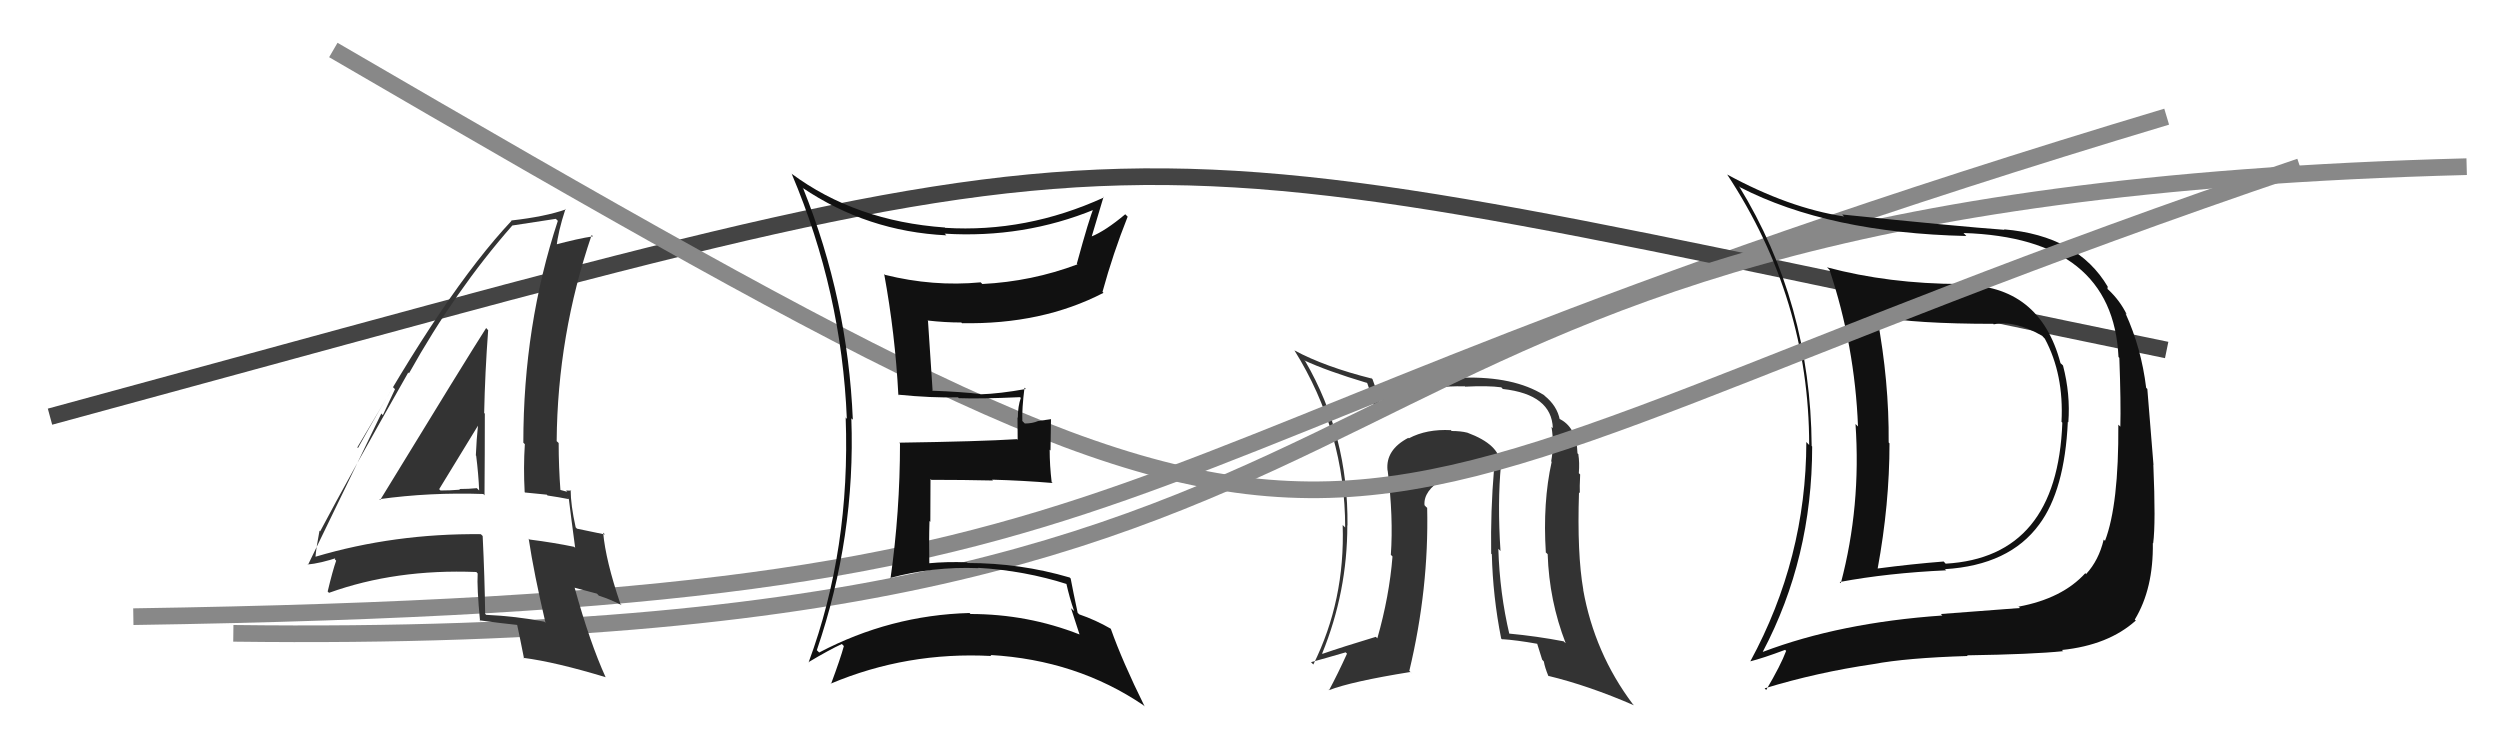 <svg xmlns="http://www.w3.org/2000/svg" width="150" height="44" viewBox="0,0,150,44"><path fill="#333" d="M90.05 27.85L90.10 27.91L90.02 27.83Q89.98 26.68 88.04 25.96L87.94 25.86L88.04 25.96Q87.64 25.86 87.10 25.86L87.01 25.77L87.06 25.81Q85.60 25.73 84.53 26.30L84.61 26.38L84.50 26.27Q83.13 26.99 83.25 28.21L83.23 28.19L83.26 28.23Q83.61 31.04 83.45 33.29L83.47 33.31L83.55 33.39Q83.36 35.78 82.64 38.30L82.71 38.37L82.55 38.21Q80.53 38.82 79.35 39.23L79.30 39.19L79.33 39.21Q80.84 35.52 80.84 31.52L80.99 31.67L80.85 31.53Q80.90 26.13 78.32 21.68L78.23 21.60L78.25 21.62Q79.60 22.25 82.00 22.97L81.91 22.88L82.04 23.00Q82.28 23.66 82.66 25.18L82.68 25.20L82.54 25.07Q84.00 23.10 87.88 23.18L87.82 23.12L87.91 23.20Q89.28 23.13 90.08 23.24L90.15 23.32L90.18 23.34Q93.10 23.67 93.17 25.69L93.15 25.67L93.09 25.61Q93.26 26.65 93.07 27.68L93.09 27.70L93.10 27.71Q92.56 30.14 92.75 33.15L92.68 33.08L92.86 33.25Q92.95 36.04 93.94 38.59L93.88 38.54L93.82 38.48Q92.21 38.17 90.50 38.01L90.46 37.97L90.57 38.08Q89.98 35.59 89.90 32.92L89.89 32.92L90.03 33.06Q89.84 30.19 90.06 27.87ZM90.02 38.26L90.16 38.40L90.12 38.35Q90.96 38.40 92.25 38.63L92.22 38.59L92.53 39.58L92.63 39.69Q92.69 40.05 92.91 40.58L92.94 40.61L92.89 40.55Q95.33 41.14 98.04 42.32L97.95 42.23L97.97 42.25Q95.67 39.19 94.99 35.38L94.98 35.37L95.00 35.40Q94.62 33.23 94.74 29.54L94.79 29.59L94.79 29.59Q94.77 29.27 94.81 28.47L94.75 28.41L94.73 28.39Q94.78 27.75 94.70 27.26L94.73 27.28L94.65 27.20Q94.60 25.59 93.50 25.10L93.43 25.03L93.59 25.19Q93.43 24.35 92.67 23.74L92.71 23.77L92.63 23.70Q90.83 22.58 87.78 22.66L87.82 22.70L87.82 22.70Q85.91 22.69 85.08 22.88L85.24 23.05L85.21 23.02Q83.68 23.28 82.73 24.19L82.71 24.17L82.77 24.23Q82.73 23.77 82.35 22.75L82.20 22.60L82.33 22.72Q79.49 22.01 77.66 21.02L77.58 20.94L77.67 21.03Q80.71 25.91 80.71 31.65L80.73 31.67L80.56 31.50Q80.71 36.03 78.80 39.87L78.79 39.86L78.66 39.73Q79.44 39.52 80.74 39.14L80.69 39.09L80.82 39.22Q80.27 40.43 79.74 41.42L79.64 41.31L79.74 41.41Q81.08 40.89 84.62 40.32L84.74 40.44L84.56 40.25Q85.74 35.31 85.63 30.47L85.56 30.41L85.47 30.31Q85.40 29.45 86.58 28.73L86.62 28.77L86.65 28.79Q87.66 28.13 88.76 28.01L88.75 28.00L88.89 28.15Q89.28 28.04 89.70 28.23L89.62 28.15L89.64 28.17Q89.43 30.67 89.47 33.22L89.66 33.40L89.51 33.25Q89.57 35.79 90.07 38.31Z"/><path d="M8 37 C74 36,60 28,130 7" stroke="#888" fill="none"/><path d="M3 25 C73 6,62 7,130 21" stroke="#444" fill="none"/><path d="M14 38 C93 39,71 12,148 10" stroke="#888" fill="none"/><path fill="#111" d="M117.70 17.11L117.80 17.22L117.63 17.04Q113.32 17.03 109.62 16.04L109.64 16.06L109.77 16.19Q111.29 20.75 111.48 25.58L111.49 25.60L111.33 25.44Q111.67 30.38 110.45 34.99L110.43 34.97L110.38 34.92Q113.26 34.38 116.77 34.22L116.61 34.07L116.70 34.15Q120.56 33.91 122.35 31.47L122.46 31.58L122.35 31.47Q123.88 29.42 124.07 25.31L124.02 25.26L124.10 25.34Q124.23 23.65 123.78 21.93L123.72 21.87L123.63 21.79Q122.39 17.09 117.67 17.09ZM105.71 39.05L105.77 39.10L105.77 39.10Q108.73 33.49 108.73 26.79L108.65 26.71L108.70 26.76Q108.64 18.18 104.34 11.17L104.44 11.27L104.41 11.24Q109.72 13.97 117.98 14.16L117.99 14.17L117.81 13.98Q126.77 14.27 127.11 21.42L127.20 21.51L127.16 21.47Q127.26 24.16 127.22 25.61L127.29 25.67L127.10 25.48Q127.13 30.28 126.30 32.45L126.25 32.40L126.22 32.38Q125.93 33.61 125.17 34.44L125.19 34.47L125.12 34.39Q123.74 35.91 121.11 36.40L121.03 36.31L121.20 36.48Q119.46 36.61 116.45 36.84L116.51 36.90L116.54 36.93Q110.39 37.36 105.78 39.11ZM123.64 38.93L123.66 38.95L123.71 39.00Q126.51 38.71 128.15 37.23L128.09 37.18L128.09 37.17Q129.21 35.32 129.17 32.58L129.18 32.59L129.19 32.60Q129.35 31.39 129.20 27.88L129.21 27.90L128.84 23.34L128.77 23.27Q128.48 20.89 127.53 18.80L127.59 18.86L127.60 18.86Q127.20 18.04 126.51 17.39L126.45 17.34L126.46 17.20L126.47 17.21Q124.66 14.14 120.24 13.76L120.37 13.88L120.28 13.79Q117.53 13.59 110.53 12.87L110.69 13.03L110.65 12.99Q107.32 12.48 103.63 10.47L103.72 10.55L103.63 10.47Q108.55 17.94 108.55 26.70L108.41 26.55L108.38 26.52Q108.37 33.51 105.02 39.68L105.03 39.70L105.02 39.68Q105.78 39.49 107.11 38.99L107.13 39.02L107.17 39.05Q106.85 39.91 105.97 41.40L105.86 41.28L105.88 41.30Q109.03 40.34 112.38 39.85L112.21 39.68L112.38 39.85Q114.40 39.47 118.06 39.36L118.00 39.30L118.02 39.32Q121.96 39.26 123.79 39.07ZM123.74 25.36L123.86 25.48L123.74 25.36Q123.44 33.43 116.74 33.82L116.73 33.81L116.62 33.69Q114.71 33.84 112.66 34.11L112.74 34.19L112.66 34.11Q113.37 30.26 113.37 26.60L113.33 26.56L113.32 26.55Q113.35 22.89 112.63 19.04L112.73 19.14L112.57 18.99Q114.92 19.43 119.60 19.43L119.64 19.48L119.63 19.46Q120.89 19.20 122.53 20.15L122.64 20.27L122.69 20.32Q123.84 22.46 123.69 25.31Z"/><path d="M20 3 C87 42,73 32,138 10" stroke="#888" fill="none"/><path fill="#333" d="M22.75 29.94L22.79 29.98L22.76 29.95Q25.80 29.53 29.00 29.64L29.08 29.73L29.07 29.71Q29.09 27.22 29.09 24.82L29.06 24.79L29.05 24.78Q29.10 22.36 29.29 19.81L29.23 19.75L29.17 19.68Q28.02 21.47 22.81 30.00ZM32.72 37.36L32.73 37.37L32.66 37.30Q30.96 36.97 29.17 36.89L29.21 36.93L29.11 36.83Q29.08 34.63 28.96 32.16L28.95 32.15L28.85 32.05Q23.66 32.00 18.94 33.40L18.92 33.38L18.93 33.39Q18.98 32.83 19.17 31.84L19.20 31.87L19.21 31.88Q20.92 28.64 24.49 22.36L24.44 22.30L24.54 22.40Q27.32 17.42 30.74 13.53L30.90 13.69L30.74 13.53Q31.67 13.39 33.35 13.13L33.48 13.26L33.47 13.25Q31.40 19.52 31.40 26.56L31.56 26.72L31.49 26.65Q31.40 28.05 31.48 29.53L31.50 29.55L32.81 29.68L32.85 29.73Q33.53 29.83 34.14 29.95L33.98 29.78L34.13 29.93Q34.25 30.93 34.51 32.87L34.37 32.73L34.45 32.81Q33.25 32.56 31.77 32.37L31.71 32.31L31.72 32.32Q32.04 34.43 32.73 37.37ZM34.35 29.51L34.25 29.41L34.28 29.44Q34.15 29.43 33.96 29.43L34.04 29.51L33.53 29.37L33.63 29.48Q33.52 28.00 33.52 26.59L33.50 26.56L33.40 26.47Q33.45 20.12 35.50 14.10L35.48 14.08L35.58 14.18Q34.69 14.31 33.24 14.70L33.29 14.75L33.39 14.84Q33.47 13.94 33.93 12.53L34.01 12.61L33.96 12.56Q32.72 13.00 30.67 13.23L30.70 13.26L30.69 13.25Q26.69 17.51 21.48 26.88L21.44 26.84L23.58 23.23L23.70 23.35Q23.24 24.34 22.97 24.91L22.88 24.81L18.48 33.89L18.45 33.87Q19.19 33.81 20.34 33.43L20.19 33.28L20.09 33.56L20.17 33.64Q19.96 34.23 19.66 35.49L19.61 35.44L19.74 35.57Q23.74 34.13 28.57 34.32L28.57 34.31L28.66 34.41Q28.61 35.26 28.80 37.24L28.95 37.40L28.77 37.22Q30.01 37.39 31.07 37.50L31.05 37.48L31.02 37.45Q31.17 38.13 31.44 39.50L31.50 39.56L31.40 39.47Q33.33 39.72 36.33 40.63L36.40 40.70L36.34 40.64Q35.39 38.55 34.48 35.27L34.47 35.26L35.82 35.62L35.93 35.74Q36.62 35.96 37.30 36.31L37.23 36.24L37.22 36.22Q36.34 33.63 36.19 31.96L36.30 32.07L36.30 32.07Q35.76 31.95 34.62 31.72L34.48 31.58L34.54 31.64Q34.24 30.28 34.24 29.40ZM26.44 29.44L26.41 29.41L26.35 29.35Q27.13 28.07 28.69 25.52L28.77 25.60L28.68 25.51Q28.59 26.38 28.55 27.33L28.57 27.34L28.57 27.34Q28.71 28.47 28.75 29.43L28.59 29.27L28.61 29.29Q28.13 29.34 27.56 29.34L27.51 29.29L27.60 29.38Q27.03 29.43 26.42 29.43Z"/><path fill="#111" d="M48.22 11.35L48.22 11.34L48.14 11.26Q52.03 13.89 56.78 14.12L56.66 14.00L56.68 14.02Q61.43 14.31 65.69 12.56L65.64 12.51L65.62 12.49Q65.37 13.04 64.61 15.82L64.69 15.90L64.65 15.86Q61.91 16.89 58.94 17.04L58.92 17.02L58.84 16.94Q55.99 17.21 53.10 16.49L53.12 16.51L53.05 16.44Q53.71 20.03 53.90 23.68L54.02 23.81L53.89 23.68Q55.88 23.88 57.48 23.84L57.62 23.98L57.53 23.89Q58.80 23.94 61.20 23.83L61.23 23.86L61.25 23.87Q61.07 24.38 61.07 25.07L61.05 25.04L61.06 26.39L61.02 26.35Q58.76 26.49 53.96 26.56L53.98 26.59L54.00 26.61Q54.00 30.71 53.43 34.71L53.32 34.60L53.40 34.68Q55.97 33.98 58.71 34.09L58.65 34.03L58.68 34.07Q61.47 34.23 64.06 35.06L63.94 34.94L63.97 34.97Q64.18 35.91 64.45 36.67L64.26 36.49L64.77 38.06L64.78 38.07Q61.65 36.84 58.22 36.84L58.28 36.89L58.17 36.78Q53.41 36.91 49.15 39.15L49.12 39.12L49.01 39.01Q51.34 32.21 51.08 25.09L51.07 25.09L51.17 25.18Q50.87 17.99 48.20 11.33ZM48.57 39.79L48.50 39.72L48.51 39.73Q49.75 38.99 50.51 38.64L50.62 38.75L50.63 38.77Q50.43 39.51 49.86 41.04L49.78 40.96L49.84 41.02Q54.42 39.09 59.49 39.36L59.48 39.36L59.43 39.30Q64.60 39.60 68.60 42.31L68.62 42.33L68.68 42.39Q67.34 39.68 66.65 37.73L66.69 37.77L66.64 37.72Q65.74 37.20 64.75 36.86L64.82 36.92L64.66 36.77Q64.39 35.51 64.24 34.71L64.24 34.71L64.18 34.65Q61.22 33.78 58.06 33.78L57.92 33.64L58.02 33.74Q56.82 33.69 55.68 33.80L55.62 33.74L55.76 33.89Q55.73 32.48 55.77 31.26L55.82 31.31L55.83 28.74L55.88 28.79Q57.79 28.79 59.58 28.83L59.49 28.74L59.52 28.78Q61.37 28.83 63.16 28.98L63.15 28.97L63.10 28.93Q62.98 27.93 62.98 26.98L63.03 27.03L63.06 25.15L62.29 25.26L62.29 25.26Q61.94 25.41 61.49 25.41L61.39 25.31L61.34 25.26Q61.31 24.55 61.47 23.26L61.57 23.36L61.55 23.34Q60.00 23.62 58.82 23.66L58.77 23.61L58.81 23.64Q57.72 23.51 55.90 23.44L55.96 23.50L55.96 23.50Q55.87 22.07 55.68 19.26L55.77 19.35L55.65 19.23Q56.69 19.35 57.68 19.35L57.79 19.47L57.72 19.39Q62.52 19.48 66.21 17.57L66.13 17.49L66.15 17.51Q66.78 15.21 67.66 13.00L67.52 12.86L67.51 12.86Q66.33 13.85 65.49 14.19L65.33 14.02L65.50 14.20Q65.75 13.38 66.21 11.82L66.15 11.76L66.23 11.85Q61.58 13.97 56.71 13.67L56.67 13.62L56.69 13.65Q51.33 13.27 47.48 10.41L47.59 10.53L47.51 10.45Q50.50 17.51 50.81 25.13L50.66 24.98L50.74 25.05Q51.03 32.96 48.52 39.73Z"/></svg>
